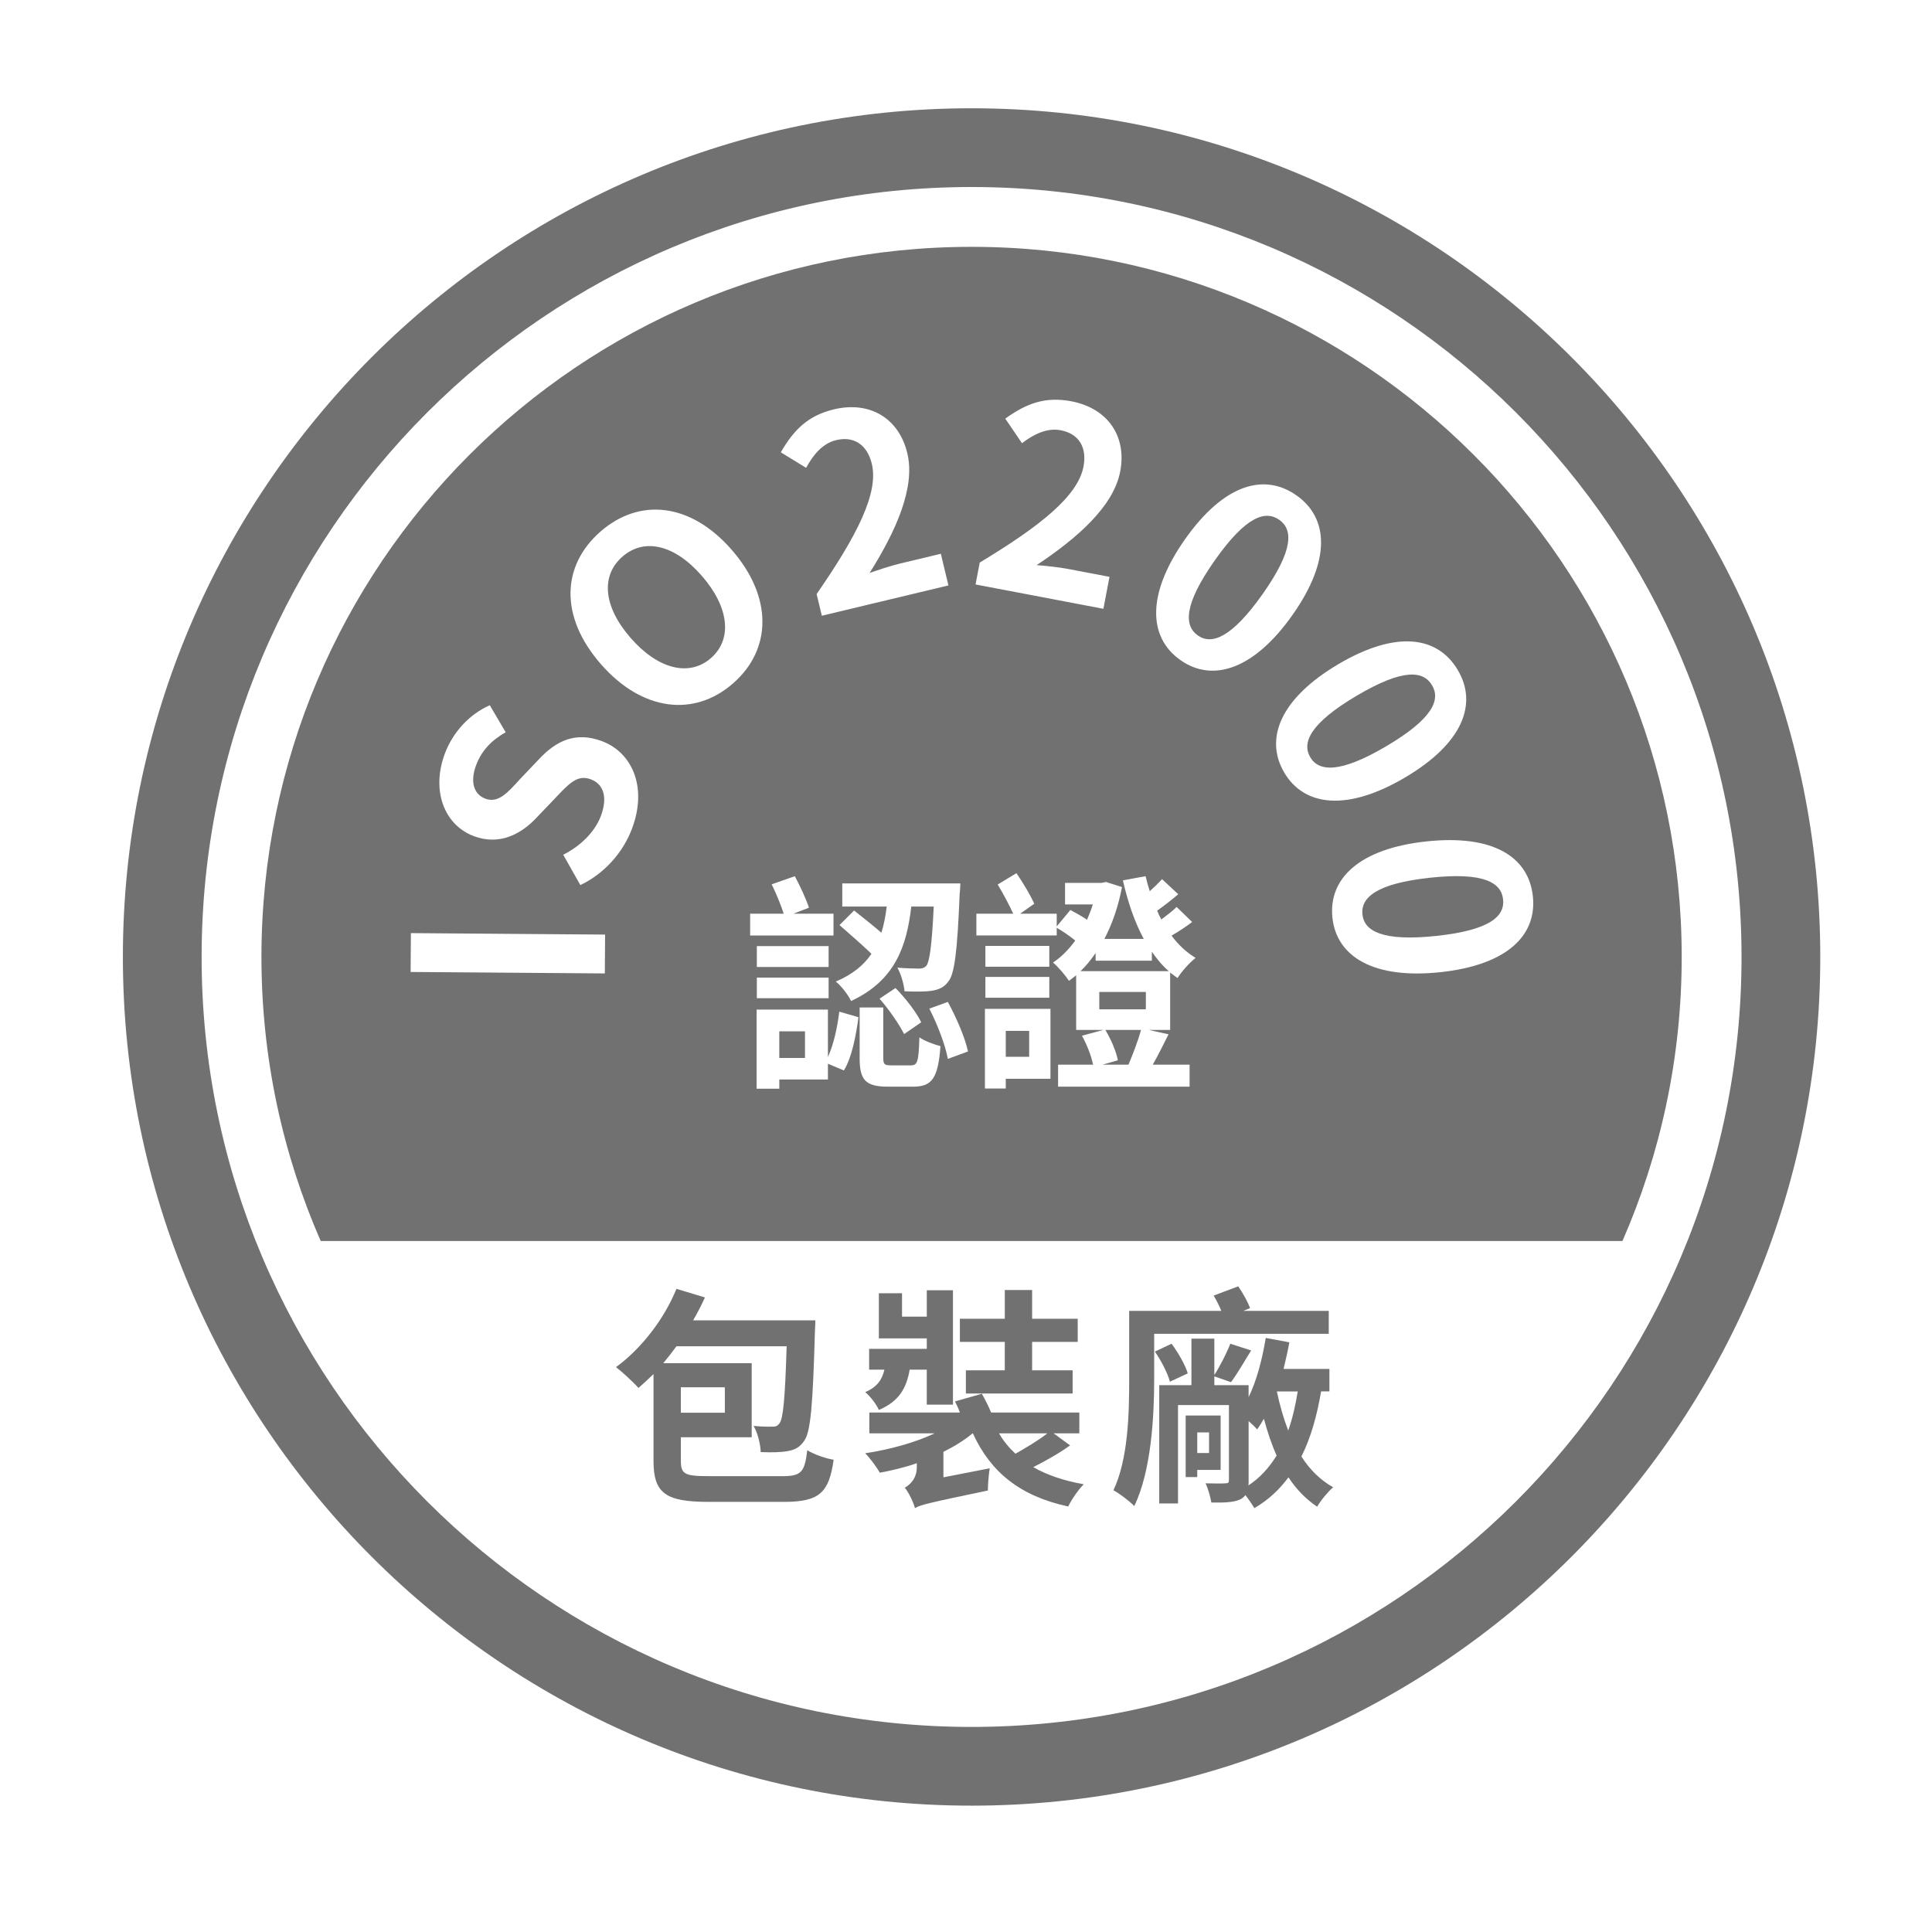 <?xml version="1.0" encoding="utf-8"?>
<!-- Generator: Adobe Illustrator 16.0.0, SVG Export Plug-In . SVG Version: 6.00 Build 0)  -->
<!DOCTYPE svg PUBLIC "-//W3C//DTD SVG 1.1//EN" "http://www.w3.org/Graphics/SVG/1.1/DTD/svg11.dtd">
<svg version="1.1" id="圖層_1" xmlns="http://www.w3.org/2000/svg" xmlns:xlink="http://www.w3.org/1999/xlink" x="0px" y="0px"
	 width="164px" height="164px" viewBox="0 0 164 164" enable-background="new 0 0 164 164" xml:space="preserve">
<g>
	<g>
		<path fill="#727171" d="M66.402,125.306c1.612,0,1.906-0.334,2.123-2.201c0.57,0.354,1.592,0.708,2.24,0.807
			c-0.393,2.771-1.18,3.576-4.205,3.576h-6.407c-3.616,0-4.678-0.707-4.678-3.459v-7.39c-0.433,0.413-0.864,0.826-1.277,1.18
			c-0.413-0.472-1.376-1.356-1.907-1.769c2.104-1.533,4.068-4.029,5.13-6.644l2.418,0.728c-0.296,0.668-0.63,1.297-1.003,1.945
			h10.377c0,0-0.02,0.688-0.039,0.983c-0.177,6.171-0.354,8.47-0.904,9.236c-0.393,0.59-0.845,0.786-1.435,0.885
			c-0.53,0.099-1.356,0.118-2.261,0.079c-0.019-0.669-0.255-1.632-0.608-2.222c0.668,0.06,1.258,0.079,1.592,0.06
			c0.275,0.02,0.452-0.06,0.609-0.275c0.314-0.413,0.472-2.083,0.608-6.545h-9.354c-0.373,0.512-0.747,0.983-1.12,1.436h7.508v6.289
			h-6.014v1.984c0,1.14,0.314,1.316,2.358,1.316H66.402z M57.795,117.759v2.162h3.734v-2.162H57.795z"/>
		<path fill="#727171" d="M77.216,116.266c-0.256,1.533-0.885,2.692-2.614,3.42c-0.196-0.472-0.747-1.18-1.16-1.514
			c1.022-0.433,1.436-1.062,1.632-1.906h-1.297v-1.769h4.894v-0.885h-4.068v-3.832h1.966v1.984h2.103v-2.24h2.221v9.709H78.67
			v-2.968H77.216z M90.836,122.692c-0.943,0.688-2.123,1.336-3.125,1.848c1.159,0.668,2.613,1.159,4.283,1.454
			c-0.451,0.452-1.041,1.297-1.316,1.887c-4.088-0.885-6.584-2.909-8.097-6.211h-0.021c-0.707,0.59-1.532,1.101-2.476,1.572v2.162
			l3.931-0.767c-0.099,0.57-0.157,1.435-0.157,1.887c-4.992,1.042-5.739,1.219-6.19,1.494c-0.138-0.512-0.551-1.376-0.865-1.729
			c0.433-0.256,1.021-0.767,1.021-1.749v-0.334c-1.002,0.354-2.083,0.608-3.144,0.806c-0.256-0.472-0.826-1.238-1.239-1.651
			c2.104-0.314,4.227-0.904,5.896-1.69h-5.542v-1.769h7.685c-0.118-0.334-0.275-0.668-0.413-0.943l2.28-0.648
			c0.274,0.491,0.569,1.062,0.786,1.592h7.487v1.769h-2.182L90.836,122.692z M85.293,113.907H81.48v-1.965h3.813v-2.438h2.319v2.438
			h3.871v1.965h-3.871v2.417h3.439v1.966h-9.061v-1.966h3.302V113.907z M84.802,121.67c0.373,0.649,0.845,1.219,1.396,1.729
			c0.924-0.511,1.984-1.159,2.712-1.729H84.802z"/>
		<path fill="#727171" d="M97.973,113.22v3.95c0,3.085-0.255,7.724-1.689,10.672c-0.374-0.394-1.297-1.101-1.77-1.337
			c1.258-2.653,1.337-6.545,1.337-9.335v-5.896h7.822c-0.177-0.452-0.433-0.924-0.649-1.297l2.084-0.786
			c0.393,0.57,0.825,1.336,1.002,1.848l-0.569,0.235h7.251v1.946H97.973z M99.31,117.288c-0.177-0.688-0.728-1.77-1.277-2.556
			l1.415-0.668c0.57,0.767,1.159,1.788,1.376,2.516L99.31,117.288z M112.143,118.113c-0.334,1.945-0.825,3.832-1.67,5.522
			c0.707,1.12,1.611,2.005,2.692,2.613c-0.433,0.374-1.042,1.102-1.356,1.651c-0.943-0.629-1.769-1.474-2.437-2.496
			c-0.767,1.042-1.71,1.926-2.889,2.614c-0.178-0.295-0.472-0.728-0.767-1.101c-0.099,0.138-0.236,0.255-0.413,0.354
			c-0.55,0.256-1.336,0.295-2.476,0.275c-0.079-0.472-0.275-1.18-0.492-1.632c0.728,0.02,1.475,0.02,1.69,0
			c0.235,0,0.295-0.059,0.295-0.274v-6.368h-4.323v8.353h-1.593v-10.043h2.732v-3.95h1.945v3.086
			c0.472-0.728,1.062-1.887,1.356-2.653l1.769,0.57c-0.59,0.963-1.199,2.004-1.71,2.692l-1.415-0.491v0.746h2.908v1.022
			c0.688-1.415,1.16-3.224,1.455-5.031l2.004,0.373c-0.137,0.767-0.313,1.514-0.491,2.261h3.892v1.906H112.143z M101.629,124.775
			v0.609h-0.982v-5.228h2.967v4.618H101.629z M101.629,121.592v1.749h1.002v-1.749H101.629z M105.991,125.699
			c0,0.138,0,0.275-0.02,0.394c1.022-0.669,1.788-1.553,2.397-2.536c-0.432-0.963-0.785-2.024-1.08-3.124
			c-0.197,0.334-0.373,0.629-0.57,0.903c-0.157-0.177-0.432-0.452-0.728-0.707V125.699z M108.39,118.113
			c0.235,1.159,0.569,2.299,0.963,3.321c0.373-1.062,0.629-2.201,0.806-3.321H108.39z"/>
	</g>
	<path fill="#727171" d="M82.473,15.875c36.098,0,65.359,29.262,65.359,65.359s-29.262,65.358-65.359,65.358
		c-36.097,0-65.358-29.262-65.358-65.358S46.376,15.875,82.473,15.875 M82.473,9.191c-39.724,0-72.042,32.318-72.042,72.042
		c0,39.724,32.318,72.042,72.042,72.042c39.725,0,72.043-32.318,72.043-72.042C154.516,41.509,122.197,9.191,82.473,9.191
		L82.473,9.191z"/>
	<g>
		<path fill="#727171" d="M94.889,90.002l-1.298,0.373h2.201c0.354-0.845,0.826-2.044,1.062-2.948h-3.026
			C94.318,88.233,94.771,89.313,94.889,90.002z"/>
		<rect x="85.376" y="87.506" fill="#727171" width="1.985" height="2.201"/>
		<rect x="93.316" y="84.204" fill="#727171" width="3.95" height="1.474"/>
		<path fill="#727171" d="M52.834,47.253c-1.847,1.611-1.63,4.231,0.699,6.9c2.314,2.652,4.969,3.322,6.815,1.711
			c1.846-1.611,1.541-4.332-0.773-6.984C57.246,46.211,54.68,45.642,52.834,47.253z"/>
		<path fill="#727171" d="M97.777,81.551h-4.775v-0.648c-0.394,0.57-0.806,1.081-1.277,1.533h7.487
			c-0.55-0.472-1.002-1.022-1.435-1.651V81.551z"/>
		<rect x="66.152" y="87.545" fill="#727171" width="2.181" height="2.261"/>
		<path fill="#727171" d="M121.563,58.173c-0.726-1.228-2.42-1.468-6.391,0.879c-3.989,2.358-4.673,4.004-3.947,5.231
			c0.714,1.209,2.486,1.404,6.476-0.954C121.671,60.982,122.277,59.381,121.563,58.173z"/>
		<path fill="#727171" d="M121.413,74.504c-4.608,0.492-5.913,1.707-5.762,3.125c0.149,1.396,1.681,2.309,6.289,1.816
			c4.587-0.49,5.802-1.695,5.653-3.091C127.442,74.937,126,74.015,121.413,74.504z"/>
		<path fill="#727171" d="M82.473,20.953c-33.291,0-60.28,26.988-60.28,60.28c0,8.575,1.803,16.727,5.03,24.112h110.5
			c3.229-7.386,5.03-15.537,5.03-24.112C142.753,47.941,115.765,20.953,82.473,20.953z M76.784,84.146
			c-0.059-0.609-0.295-1.455-0.609-2.005c0.747,0.059,1.475,0.078,1.828,0.078c0.255,0,0.433-0.039,0.629-0.235
			c0.274-0.354,0.472-1.71,0.629-5.031h-1.906c-0.394,3.42-1.396,6.289-5.11,8.019c-0.255-0.53-0.825-1.277-1.297-1.651
			c1.435-0.609,2.397-1.415,3.026-2.358c-0.747-0.727-1.887-1.71-2.712-2.437l1.238-1.238c0.688,0.551,1.592,1.258,2.319,1.887
			c0.216-0.688,0.354-1.435,0.452-2.221h-3.773v-1.966h10.022c0,0-0.02,0.629-0.059,0.885c-0.196,4.894-0.433,6.8-0.963,7.448
			c-0.374,0.512-0.825,0.688-1.435,0.786C78.533,84.185,77.669,84.185,76.784,84.146z M78.199,86.778l-1.454,1.003
			c-0.394-0.806-1.277-2.083-2.083-3.007l1.355-0.904C76.883,84.755,77.807,85.953,78.199,86.778z M70.789,34.748
			c3.034-0.727,5.516,0.741,6.231,3.731c0.695,2.903-0.963,6.6-3.203,10.16c0.781-0.279,1.822-0.62,2.559-0.796l3.489-0.836
			l0.643,2.688l-10.747,2.573l-0.44-1.842c3.421-4.943,5.278-8.572,4.687-11.043c-0.389-1.625-1.511-2.387-3.027-2.023
			c-1.17,0.279-1.964,1.271-2.553,2.352l-2.148-1.318C67.379,36.481,68.601,35.272,70.789,34.748z M51.341,82.63l-16.485-0.124
			l0.024-3.297l16.485,0.124L51.341,82.63z M53.643,70.354c-0.78,2.063-2.373,3.819-4.377,4.777l-1.457-2.575
			c1.438-0.719,2.678-1.918,3.189-3.272c0.606-1.605,0.241-2.72-0.843-3.129c-1.146-0.434-1.855,0.371-2.958,1.526l-1.655,1.732
			c-1.236,1.319-3.078,2.41-5.329,1.56c-2.521-0.952-3.626-3.895-2.444-7.021c0.677-1.793,2.063-3.317,3.806-4.088l1.349,2.296
			c-1.183,0.672-2.027,1.521-2.508,2.792c-0.512,1.354-0.237,2.458,0.783,2.844c1.104,0.418,1.918-0.537,2.936-1.653l1.618-1.699
			c1.479-1.585,3.133-2.366,5.363-1.523C53.637,63.873,54.988,66.789,53.643,70.354z M62.223,58.013
			c-3.289,2.871-7.708,2.381-11.224-1.647c-3.53-4.045-3.315-8.372-0.026-11.243c3.29-2.871,7.621-2.482,11.137,1.546
			S65.513,55.142,62.223,58.013z M63.676,77.562h2.85c-0.236-0.747-0.648-1.729-1.022-2.496l1.966-0.688
			c0.452,0.845,0.963,1.945,1.199,2.672l-1.317,0.512h3.4v1.848h-7.075V77.562z M64.245,82.081v-1.769h6.093v1.769H64.245z
			 M70.338,82.985v1.749h-6.093v-1.749H70.338z M71.635,90.866l-1.355-0.569v1.336h-4.127v0.786h-1.927v-6.721h6.054v4.028
			c0.491-1.081,0.806-2.535,0.963-3.852l1.631,0.472C72.657,87.899,72.323,89.746,71.635,90.866z M77.531,92.242h-2.162
			c-1.926,0-2.397-0.59-2.397-2.437v-4.285h2.005v4.266c0,0.569,0.098,0.648,0.688,0.648h1.651c0.569,0,0.668-0.314,0.727-2.379
			c0.433,0.314,1.258,0.609,1.789,0.747C79.634,91.535,79.104,92.242,77.531,92.242z M80.459,89.884
			c-0.196-1.12-0.864-2.889-1.571-4.265l1.571-0.57c0.728,1.337,1.475,3.066,1.71,4.206L80.459,89.884z M83.167,47.753
			c5.147-3.102,8.33-5.647,8.806-8.142c0.313-1.641-0.397-2.797-1.93-3.088c-1.181-0.226-2.312,0.354-3.292,1.097l-1.417-2.084
			c1.788-1.292,3.398-1.893,5.608-1.472c3.063,0.583,4.724,2.939,4.148,5.959c-0.558,2.933-3.587,5.621-7.091,7.946
			c0.826,0.067,1.915,0.184,2.659,0.325l3.523,0.671l-0.517,2.713l-10.854-2.066L83.167,47.753z M89.169,91.574h-3.793v0.825h-1.769
			v-6.761h5.562V91.574z M89.071,82.927v1.769h-5.425v-1.769H89.071z M83.646,82.062v-1.769h5.425v1.769H83.646z M99.959,83.024
			c-0.217-0.156-0.433-0.314-0.629-0.471v4.873h-1.809l1.671,0.374c-0.452,0.904-0.924,1.848-1.336,2.574h3.124v1.867H89.817v-1.867
			h2.968c-0.138-0.707-0.511-1.69-0.943-2.456l1.828-0.492h-2.319v-4.638c-0.196,0.157-0.394,0.314-0.609,0.472
			c-0.295-0.452-0.924-1.199-1.355-1.553c0.688-0.452,1.336-1.101,1.887-1.867c-0.452-0.373-1.042-0.786-1.572-1.081v0.649h-6.82
			v-1.848h3.125c-0.334-0.747-0.864-1.729-1.316-2.477l1.592-0.963c0.55,0.806,1.199,1.887,1.513,2.594l-1.198,0.846H89.7v1.081
			l1.159-1.396c0.452,0.235,0.963,0.53,1.415,0.825c0.177-0.413,0.354-0.845,0.491-1.297h-2.358v-1.828h3.105l0.373-0.078
			l1.356,0.432c-0.314,1.651-0.825,3.125-1.494,4.402h3.342c-0.787-1.454-1.356-3.145-1.77-4.972l1.927-0.354
			c0.098,0.432,0.216,0.864,0.354,1.277c0.393-0.354,0.767-0.728,1.042-1.022l1.375,1.277c-0.569,0.491-1.238,1.003-1.788,1.396
			c0.099,0.256,0.216,0.511,0.354,0.747c0.472-0.354,0.982-0.747,1.297-1.062l1.317,1.277c-0.57,0.433-1.18,0.826-1.749,1.16
			c0.589,0.786,1.258,1.415,2.044,1.887C100.98,81.708,100.273,82.494,99.959,83.024z M100.202,56.033
			c-2.749-1.938-2.876-5.623,0.396-10.266c3.285-4.66,6.71-5.652,9.458-3.715c2.731,1.926,2.935,5.502-0.338,10.145
			C106.446,56.839,102.933,57.959,100.202,56.033z M109.019,65.588c-1.712-2.896-0.313-6.312,4.577-9.202
			c4.91-2.902,8.441-2.401,10.153,0.495c1.701,2.877,0.418,6.223-4.474,9.114C114.385,68.886,110.72,68.465,109.019,65.588z
			 M122.27,82.524c-5.65,0.604-8.811-1.3-9.166-4.623c-0.356-3.346,2.331-5.874,7.981-6.477c5.671-0.605,8.678,1.314,9.034,4.66
			C130.475,79.408,127.919,81.922,122.27,82.524z"/>
		<path fill="#727171" d="M108.594,44.128c-1.164-0.821-2.809-0.345-5.465,3.424c-2.669,3.786-2.616,5.567-1.451,6.389
			c1.146,0.809,2.842,0.259,5.511-3.527C109.845,46.646,109.741,44.937,108.594,44.128z"/>
	</g>
</g>
</svg>
